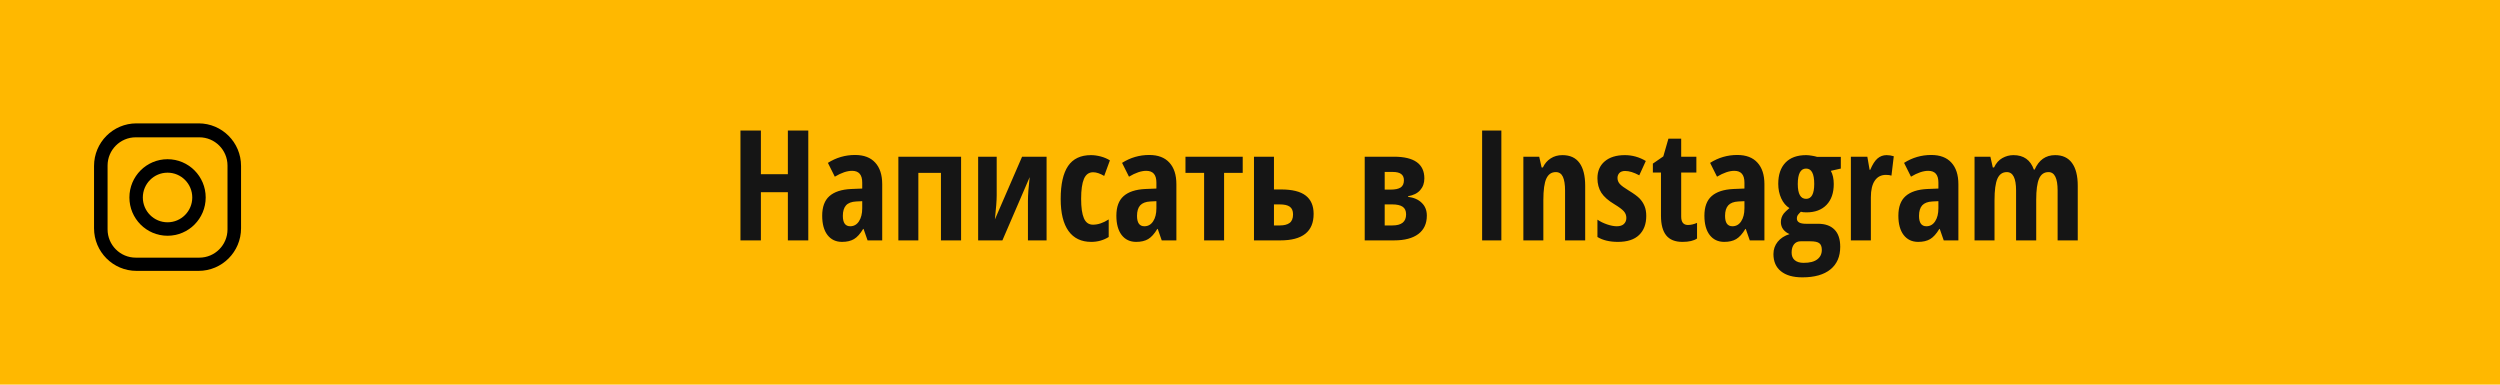 <?xml version="1.0" encoding="UTF-8"?> <svg xmlns="http://www.w3.org/2000/svg" width="260" height="40" viewBox="0 0 260 40" fill="none"> <rect x="0.5" y="0.5" width="259" height="39" fill="#FFB800" stroke="#FFB800"></rect> <path d="M20.656 12.83H14.193C11.756 12.83 9.78 14.812 9.78 17.258V23.742C9.78 26.188 11.756 28.17 14.193 28.17H20.656C23.093 28.17 25.069 26.188 25.069 23.742V17.258C25.069 14.812 23.093 12.83 20.656 12.83V12.83ZM23.661 23.856C23.661 25.479 22.349 26.795 20.732 26.795H14.117C12.5 26.795 11.188 25.479 11.188 23.856V17.22C11.188 15.597 12.5 14.281 14.117 14.281H20.732C22.349 14.281 23.661 15.597 23.661 17.22V23.856Z" fill="black"></path> <path d="M17.425 16.558C15.234 16.558 13.458 18.34 13.458 20.538C13.458 22.736 15.234 24.518 17.425 24.518C19.616 24.518 21.392 22.736 21.392 20.538C21.392 18.34 19.616 16.558 17.425 16.558V16.558ZM17.425 23.118C16.005 23.118 14.854 21.963 14.854 20.538C14.854 19.113 16.005 17.958 17.425 17.958C18.845 17.958 19.996 19.113 19.996 20.538C19.996 21.963 18.845 23.118 17.425 23.118Z" fill="black"></path> <path d="M84.062 25H81.938V19.992H79.133V25H77.008V13.578H79.133V18.117H81.938V13.578H84.062V25ZM90.227 25L89.812 23.812H89.766C89.458 24.323 89.141 24.674 88.812 24.867C88.484 25.06 88.07 25.156 87.57 25.156C86.93 25.156 86.424 24.917 86.055 24.438C85.69 23.958 85.508 23.292 85.508 22.438C85.508 21.521 85.758 20.841 86.258 20.398C86.763 19.951 87.516 19.703 88.516 19.656L89.672 19.609V18.984C89.672 18.172 89.32 17.766 88.617 17.766C88.096 17.766 87.497 17.969 86.82 18.375L86.102 16.938C86.966 16.391 87.906 16.117 88.922 16.117C89.844 16.117 90.544 16.383 91.023 16.914C91.508 17.44 91.75 18.188 91.75 19.156V25H90.227ZM88.422 23.531C88.802 23.531 89.104 23.362 89.328 23.023C89.557 22.68 89.672 22.224 89.672 21.656V20.922L89.031 20.953C88.557 20.979 88.208 21.115 87.984 21.359C87.766 21.604 87.656 21.969 87.656 22.453C87.656 23.172 87.912 23.531 88.422 23.531ZM99.953 16.297V25H97.859V17.977H95.508V25H93.43V16.297H99.953ZM103.656 16.297V20.328C103.656 20.828 103.594 21.659 103.469 22.82L106.297 16.297H108.844V25H106.906V20.906C106.906 20.292 106.966 19.463 107.086 18.422L104.25 25H101.727V16.297H103.656ZM113.492 25.156C112.456 25.156 111.667 24.779 111.125 24.023C110.583 23.268 110.312 22.159 110.312 20.695C110.312 19.164 110.568 18.021 111.078 17.266C111.594 16.51 112.388 16.133 113.461 16.133C113.784 16.133 114.122 16.18 114.477 16.273C114.831 16.367 115.148 16.503 115.43 16.68L114.836 18.297C114.404 18.042 114.021 17.914 113.688 17.914C113.245 17.914 112.924 18.146 112.727 18.609C112.534 19.068 112.438 19.758 112.438 20.68C112.438 21.581 112.534 22.255 112.727 22.703C112.919 23.146 113.234 23.367 113.672 23.367C114.193 23.367 114.737 23.185 115.305 22.82V24.648C114.758 24.987 114.154 25.156 113.492 25.156ZM120.82 25L120.406 23.812H120.359C120.052 24.323 119.734 24.674 119.406 24.867C119.078 25.06 118.664 25.156 118.164 25.156C117.523 25.156 117.018 24.917 116.648 24.438C116.284 23.958 116.102 23.292 116.102 22.438C116.102 21.521 116.352 20.841 116.852 20.398C117.357 19.951 118.109 19.703 119.109 19.656L120.266 19.609V18.984C120.266 18.172 119.914 17.766 119.211 17.766C118.69 17.766 118.091 17.969 117.414 18.375L116.695 16.938C117.56 16.391 118.5 16.117 119.516 16.117C120.438 16.117 121.138 16.383 121.617 16.914C122.102 17.44 122.344 18.188 122.344 19.156V25H120.82ZM119.016 23.531C119.396 23.531 119.698 23.362 119.922 23.023C120.151 22.68 120.266 22.224 120.266 21.656V20.922L119.625 20.953C119.151 20.979 118.802 21.115 118.578 21.359C118.359 21.604 118.25 21.969 118.25 22.453C118.25 23.172 118.505 23.531 119.016 23.531ZM129.242 16.297V17.977H127.305V25H125.227V17.977H123.289V16.297H129.242ZM132.492 19.703H133.227C134.388 19.703 135.242 19.914 135.789 20.336C136.341 20.758 136.617 21.396 136.617 22.25C136.617 24.083 135.466 25 133.164 25H130.414V16.297H132.492V19.703ZM134.477 22.297C134.477 21.927 134.365 21.662 134.141 21.5C133.922 21.338 133.57 21.258 133.086 21.258H132.492V23.445H133.117C133.549 23.445 133.883 23.359 134.117 23.188C134.357 23.01 134.477 22.713 134.477 22.297ZM148.133 18.555C148.133 19.044 147.987 19.453 147.695 19.781C147.409 20.104 146.99 20.312 146.438 20.406V20.469C147.047 20.547 147.523 20.758 147.867 21.102C148.216 21.44 148.391 21.88 148.391 22.422C148.391 23.255 148.096 23.893 147.508 24.336C146.919 24.779 146.078 25 144.984 25H141.93V16.297H144.969C147.078 16.297 148.133 17.049 148.133 18.555ZM146.234 22.297C146.234 21.927 146.115 21.662 145.875 21.5C145.635 21.338 145.273 21.258 144.789 21.258H144.008V23.445H144.82C145.763 23.445 146.234 23.062 146.234 22.297ZM146.008 18.742C146.008 18.169 145.628 17.883 144.867 17.883H144.008V19.719H144.633C145.091 19.719 145.435 19.646 145.664 19.5C145.893 19.349 146.008 19.096 146.008 18.742ZM154.141 25V13.578H156.141V25H154.141ZM162.766 25V19.812C162.766 19.182 162.69 18.706 162.539 18.383C162.388 18.06 162.143 17.898 161.805 17.898C161.357 17.898 161.029 18.122 160.82 18.57C160.612 19.013 160.508 19.763 160.508 20.82V25H158.43V16.297H160.078L160.328 17.414H160.461C160.648 17.013 160.917 16.701 161.266 16.477C161.615 16.247 162.023 16.133 162.492 16.133C163.284 16.133 163.875 16.404 164.266 16.945C164.661 17.487 164.859 18.279 164.859 19.32V25H162.766ZM171.211 22.453C171.211 23.302 170.961 23.966 170.461 24.445C169.966 24.919 169.234 25.156 168.266 25.156C167.406 25.156 166.695 24.987 166.133 24.648V22.844C166.419 23.042 166.753 23.206 167.133 23.336C167.518 23.466 167.857 23.531 168.148 23.531C168.471 23.531 168.716 23.453 168.883 23.297C169.055 23.135 169.141 22.924 169.141 22.664C169.141 22.398 169.052 22.167 168.875 21.969C168.698 21.771 168.372 21.529 167.898 21.242C167.268 20.867 166.815 20.469 166.539 20.047C166.268 19.62 166.133 19.117 166.133 18.539C166.133 17.799 166.385 17.213 166.891 16.781C167.401 16.349 168.099 16.133 168.984 16.133C169.755 16.133 170.482 16.336 171.164 16.742L170.484 18.234C169.927 17.932 169.438 17.781 169.016 17.781C168.75 17.781 168.549 17.852 168.414 17.992C168.284 18.133 168.219 18.305 168.219 18.508C168.219 18.742 168.299 18.951 168.461 19.133C168.628 19.315 168.935 19.542 169.383 19.812C169.924 20.141 170.305 20.419 170.523 20.648C170.742 20.878 170.911 21.138 171.031 21.43C171.151 21.721 171.211 22.062 171.211 22.453ZM175.547 23.398C175.839 23.398 176.154 23.326 176.492 23.18V24.805C176.154 25.039 175.646 25.156 174.969 25.156C174.214 25.156 173.654 24.932 173.289 24.484C172.924 24.031 172.742 23.354 172.742 22.453V17.945H171.898V17.016L172.984 16.266L173.516 14.422H174.844V16.297H176.422V17.945H174.844V22.523C174.844 23.107 175.078 23.398 175.547 23.398ZM181.977 25L181.562 23.812H181.516C181.208 24.323 180.891 24.674 180.562 24.867C180.234 25.06 179.82 25.156 179.32 25.156C178.68 25.156 178.174 24.917 177.805 24.438C177.44 23.958 177.258 23.292 177.258 22.438C177.258 21.521 177.508 20.841 178.008 20.398C178.513 19.951 179.266 19.703 180.266 19.656L181.422 19.609V18.984C181.422 18.172 181.07 17.766 180.367 17.766C179.846 17.766 179.247 17.969 178.57 18.375L177.852 16.938C178.716 16.391 179.656 16.117 180.672 16.117C181.594 16.117 182.294 16.383 182.773 16.914C183.258 17.44 183.5 18.188 183.5 19.156V25H181.977ZM180.172 23.531C180.552 23.531 180.854 23.362 181.078 23.023C181.307 22.68 181.422 22.224 181.422 21.656V20.922L180.781 20.953C180.307 20.979 179.958 21.115 179.734 21.359C179.516 21.604 179.406 21.969 179.406 22.453C179.406 23.172 179.661 23.531 180.172 23.531ZM191.445 16.312V17.531L190.406 17.766C190.609 18.13 190.711 18.588 190.711 19.141C190.711 20.062 190.461 20.784 189.961 21.305C189.461 21.826 188.763 22.086 187.867 22.086C187.607 22.086 187.414 22.065 187.289 22.023C187.19 22.112 187.096 22.211 187.008 22.32C186.919 22.43 186.875 22.565 186.875 22.727C186.875 23.091 187.19 23.273 187.82 23.273H189.078C189.818 23.273 190.385 23.474 190.781 23.875C191.182 24.271 191.383 24.87 191.383 25.672C191.383 26.682 191.044 27.463 190.367 28.016C189.69 28.568 188.716 28.844 187.445 28.844C186.482 28.844 185.74 28.633 185.219 28.211C184.698 27.794 184.438 27.198 184.438 26.422C184.438 25.938 184.586 25.51 184.883 25.141C185.18 24.776 185.591 24.51 186.117 24.344C185.852 24.24 185.633 24.078 185.461 23.859C185.294 23.641 185.211 23.385 185.211 23.094C185.211 22.917 185.237 22.758 185.289 22.617C185.341 22.471 185.414 22.336 185.508 22.211C185.607 22.081 185.805 21.891 186.102 21.641C185.742 21.422 185.458 21.086 185.25 20.633C185.042 20.18 184.938 19.677 184.938 19.125C184.938 18.172 185.188 17.435 185.688 16.914C186.188 16.393 186.904 16.133 187.836 16.133C188.013 16.133 188.216 16.154 188.445 16.195C188.674 16.232 188.849 16.271 188.969 16.312H191.445ZM186.328 26.266C186.328 26.609 186.435 26.872 186.648 27.055C186.867 27.242 187.177 27.336 187.578 27.336C188.208 27.336 188.68 27.216 188.992 26.977C189.31 26.737 189.469 26.409 189.469 25.992C189.469 25.664 189.383 25.432 189.211 25.297C189.044 25.162 188.729 25.094 188.266 25.094H187.258C186.977 25.094 186.75 25.198 186.578 25.406C186.411 25.62 186.328 25.906 186.328 26.266ZM186.969 19.141C186.969 20.167 187.258 20.68 187.836 20.68C188.398 20.68 188.68 20.162 188.68 19.125C188.68 18.062 188.398 17.531 187.836 17.531C187.258 17.531 186.969 18.068 186.969 19.141ZM196.203 16.133C196.458 16.133 196.708 16.172 196.953 16.25L196.711 18.266C196.565 18.213 196.375 18.188 196.141 18.188C195.635 18.188 195.247 18.388 194.977 18.789C194.706 19.185 194.57 19.763 194.57 20.523V25H192.492V16.297H194.203L194.438 17.656H194.508C194.737 17.109 194.987 16.719 195.258 16.484C195.529 16.25 195.844 16.133 196.203 16.133ZM202.148 25L201.734 23.812H201.688C201.38 24.323 201.062 24.674 200.734 24.867C200.406 25.06 199.992 25.156 199.492 25.156C198.852 25.156 198.346 24.917 197.977 24.438C197.612 23.958 197.43 23.292 197.43 22.438C197.43 21.521 197.68 20.841 198.18 20.398C198.685 19.951 199.438 19.703 200.438 19.656L201.594 19.609V18.984C201.594 18.172 201.242 17.766 200.539 17.766C200.018 17.766 199.419 17.969 198.742 18.375L198.023 16.938C198.888 16.391 199.828 16.117 200.844 16.117C201.766 16.117 202.466 16.383 202.945 16.914C203.43 17.44 203.672 18.188 203.672 19.156V25H202.148ZM200.344 23.531C200.724 23.531 201.026 23.362 201.25 23.023C201.479 22.68 201.594 22.224 201.594 21.656V20.922L200.953 20.953C200.479 20.979 200.13 21.115 199.906 21.359C199.688 21.604 199.578 21.969 199.578 22.453C199.578 23.172 199.833 23.531 200.344 23.531ZM213.992 25V19.812C213.992 18.537 213.677 17.898 213.047 17.898C212.589 17.898 212.26 18.128 212.062 18.586C211.865 19.039 211.766 19.768 211.766 20.773V25H209.672V19.812C209.672 18.537 209.352 17.898 208.711 17.898C208.263 17.898 207.938 18.125 207.734 18.578C207.531 19.031 207.43 19.779 207.43 20.82V25H205.352V16.297H207L207.25 17.414H207.383C207.591 16.971 207.875 16.648 208.234 16.445C208.599 16.237 208.987 16.133 209.398 16.133C210.461 16.133 211.169 16.635 211.523 17.641H211.602C212.044 16.635 212.755 16.133 213.734 16.133C214.505 16.133 215.089 16.404 215.484 16.945C215.885 17.487 216.086 18.279 216.086 19.32V25H213.992Z" fill="#151515"></path> </svg> 